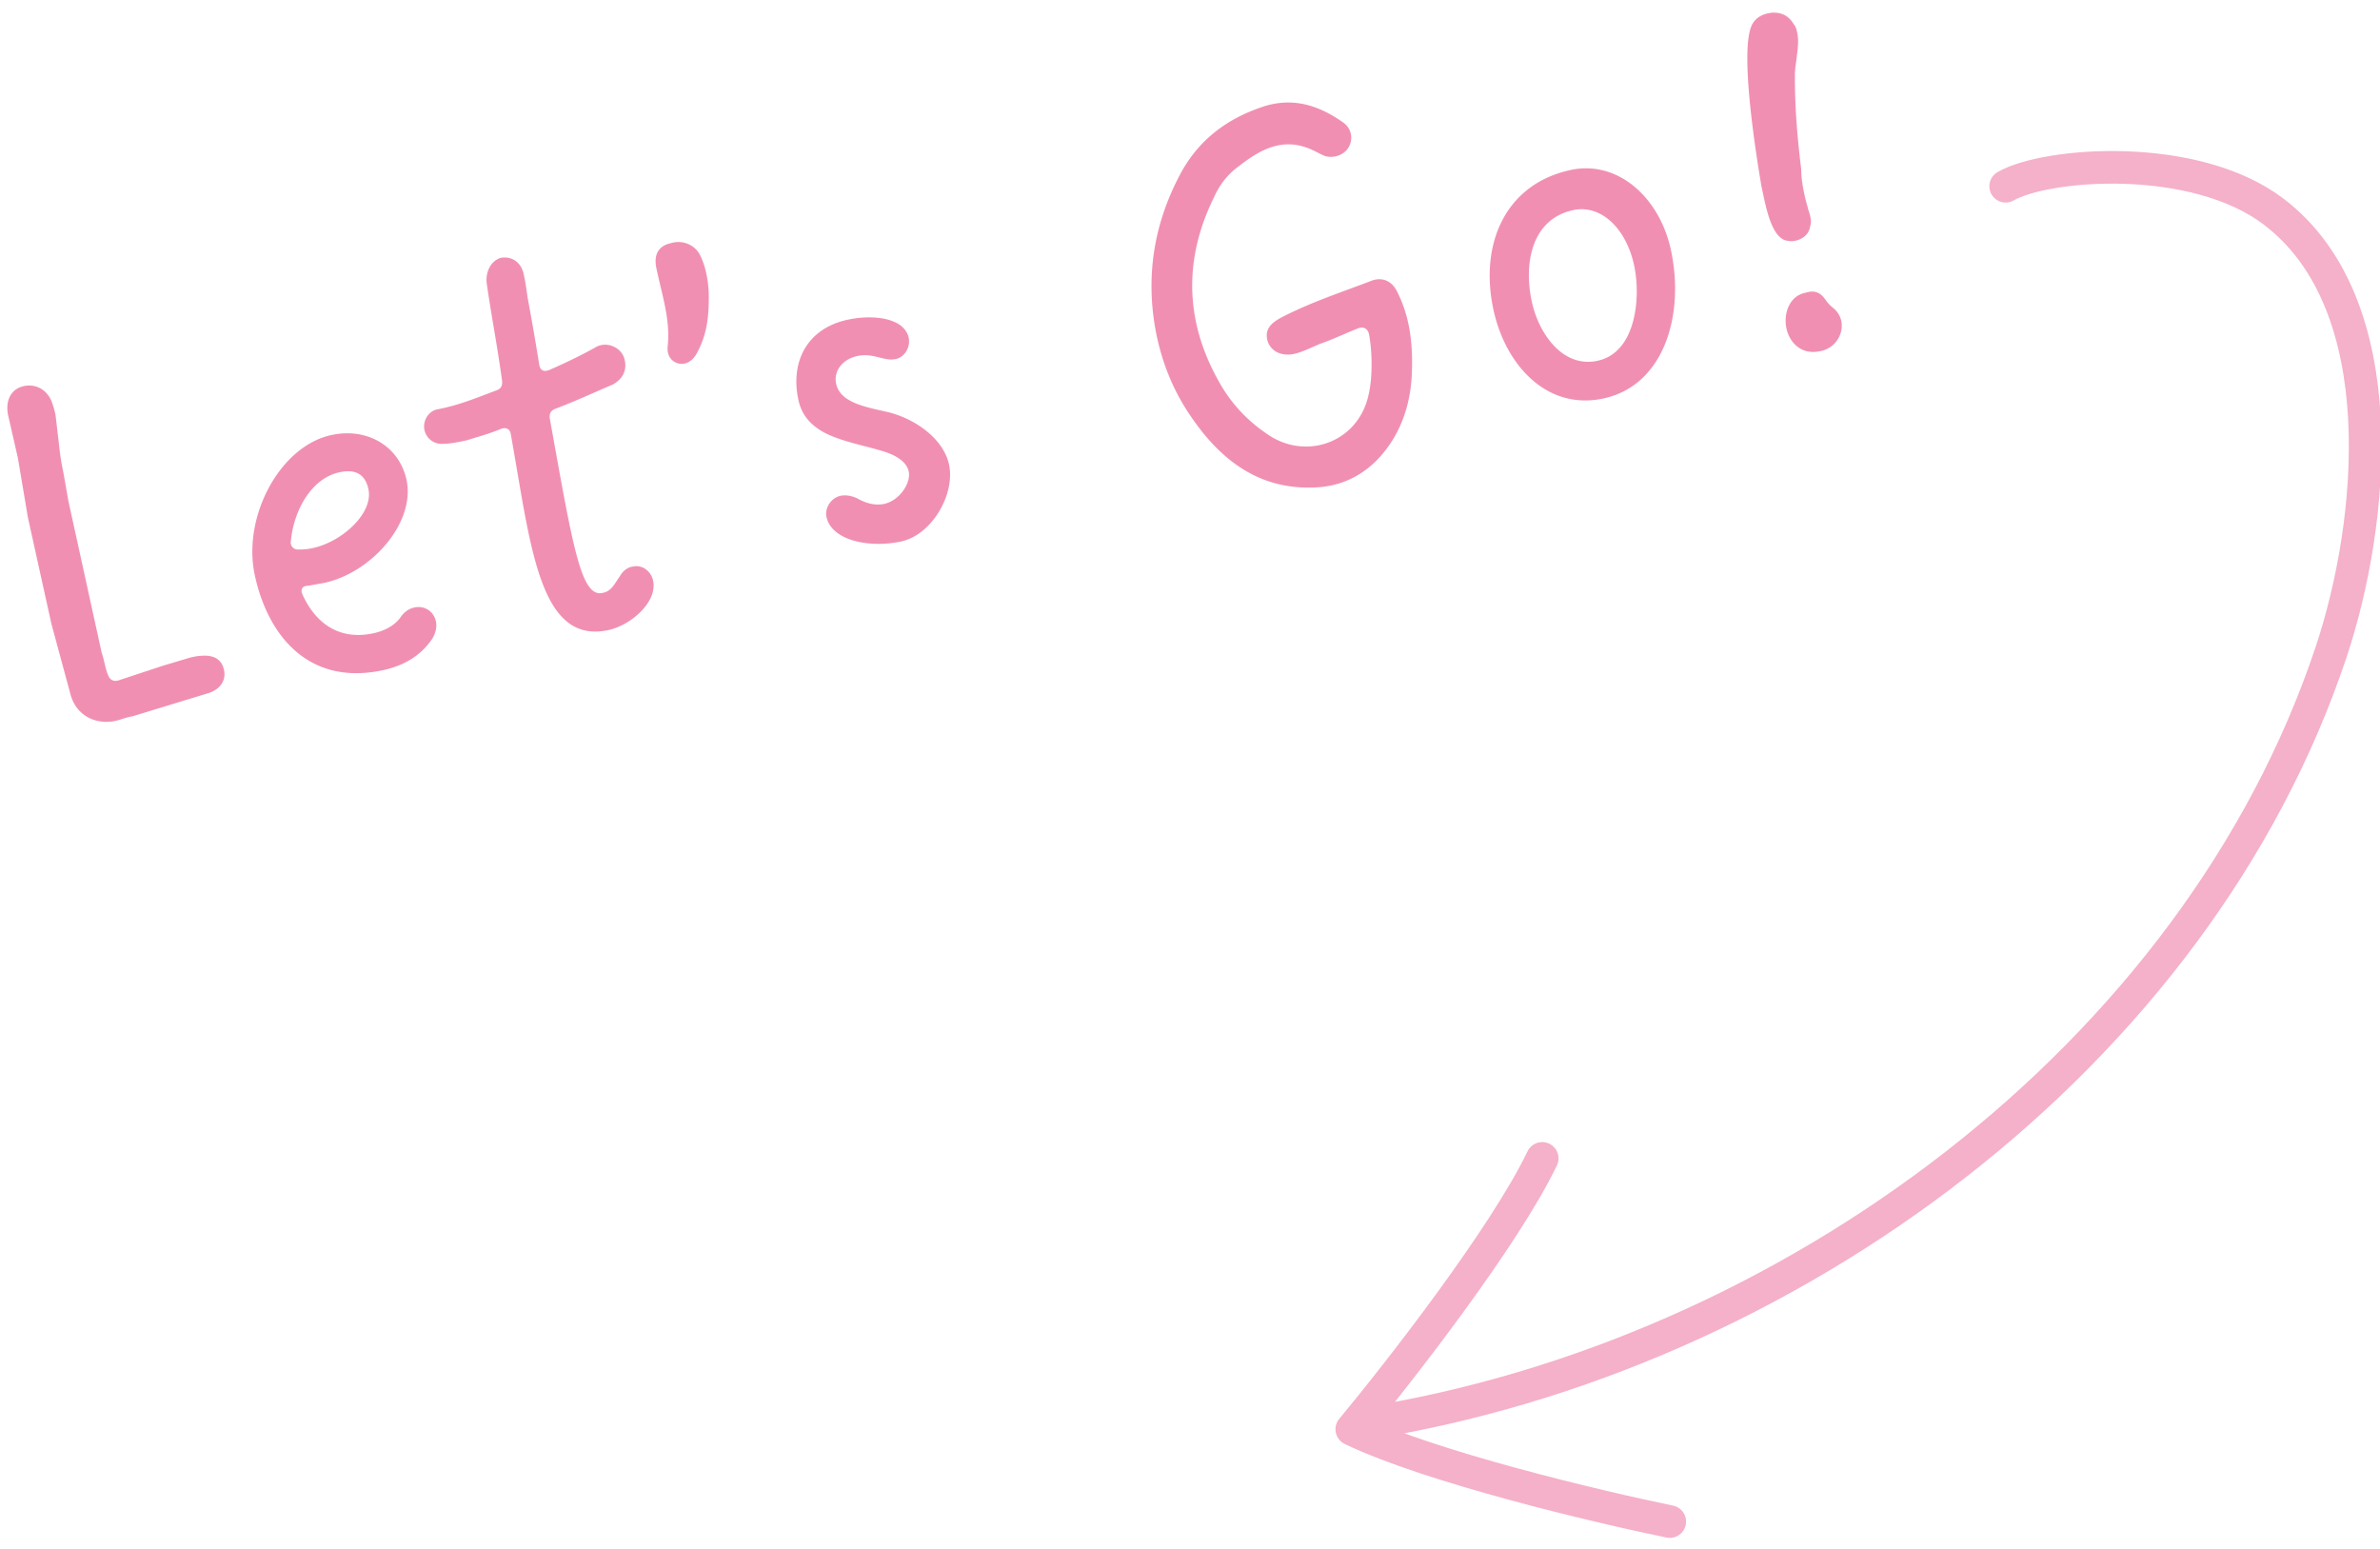 <svg xmlns="http://www.w3.org/2000/svg" width="146" height="95" fill="none" xmlns:v="https://vecta.io/nano"><g clip-path="url(#A)"><g opacity=".7" stroke="#f18fb3" stroke-width="2" stroke-linecap="round"><path d="M123.036 11.425C125.5 10 134.613 9.265 139.5 13c7.466 5.706 6.152 19.054 3.5 27-8.276 24.796-33.316 43.195-59.25 47.325m18.681 6.01c-4.495-.924-14.69-3.349-19.506-5.661m0-.001c2.93-3.532 9.369-11.799 11.682-16.616"/></g><g fill="#f18fb3"><path d="M110.126 14.766c-.198.043-.305.031-.485.001-.892-.119-1.256-1.808-1.463-2.768l-.122-.563c-.51-3.009-1.355-8.856-.503-10.044.182-.282.485-.486.915-.578s.863-.013 1.152.202a1.46 1.46 0 0 1 .413.466c.135.144.178.343.22.541.108.497.016 1.036-.042 1.569-.054.393-.115.752-.103 1.131-.005 1.907.156 3.778.384 5.635.01.691.124 1.221.224 1.684.072.331.162.589.212.821.076.192.112.357.14.49.043.199.02.412-.025.525-.047.426-.387.777-.917.891zm1.464 6.788c-1.133.21-1.822-.577-2.001-1.405-.2-.927.189-2.016 1.19-2.197.681-.216.998.131 1.249.493a2.14 2.14 0 0 0 .446.458 1.44 1.44 0 0 1 .476.763c.179.828-.385 1.747-1.36 1.887zm-13.223 2.887c-3.51.757-6.031-2.095-6.752-5.439-.871-4.04.728-7.711 4.734-8.575 2.881-.621 5.453 1.665 6.153 4.91.85 3.94-.393 8.297-4.135 9.104zm-.36-2.313c2.351-.507 2.666-3.867 2.237-5.853-.486-2.252-2.023-3.757-3.745-3.385-2.516.543-3.047 3.222-2.533 5.606.421 1.954 1.889 4.097 4.041 3.633zm-16.958 7.746c-3.503.305-5.954-1.418-7.855-4.127-1.242-1.742-2.009-3.69-2.359-5.798-.513-3.181-.02-6.198 1.471-9.084 1.142-2.256 2.962-3.619 5.329-4.372 1.793-.525 3.329.01 4.759 1.018.49.345.619.941.38 1.443s-.872.777-1.459.627c-.301-.108-.542-.264-.81-.38-1.773-.83-3.196-.038-4.529 1.012-.69.495-1.172 1.154-1.5 1.883-1.954 3.956-1.761 7.899.508 11.672.749 1.224 1.768 2.252 3.049 3.05 2.339 1.367 5.311.206 5.92-2.594.238-.987.247-2.548.031-3.714-.072-.331-.313-.487-.637-.382-.799.311-1.551.681-2.357.959-.541.221-1.069.508-1.665.636-.736.124-1.318-.166-1.546-.741-.209-.648.043-1.084.788-1.487 1.806-.944 3.717-1.564 5.573-2.276.641-.242 1.249.008 1.565.667.78 1.53.965 3.188.91 4.863-.045 1.881-.596 3.663-1.81 5.103-.966 1.144-2.231 1.867-3.757 2.023zm-25.763 3.339c-1.954.421-4.273-.049-4.587-1.506-.114-.53.268-1.167.864-1.295.331-.071.764.008 1.119.209.549.297 1.089.389 1.552.289.96-.207 1.661-1.294 1.511-1.989-.079-.364-.356-.686-.865-.957-.904-.498-3.214-.762-4.487-1.527-.798-.486-1.239-1.084-1.417-1.912-.5-2.318.512-4.373 3.029-4.915 1.093-.236 2.448-.216 3.227.343.289.215.453.491.51.756.121.563-.228 1.193-.791 1.314-.728.157-1.368-.398-2.361-.184-.894.193-1.468.906-1.297 1.7.257 1.192 1.868 1.434 3.255 1.758 1.801.478 3.355 1.737 3.669 3.194.393 1.821-1.045 4.314-2.932 4.721zM42.743 21.676c-.323.589-.839.77-1.3.558-.428-.22-.514-.617-.486-.969.175-1.597-.312-3.052-.647-4.608l-.043-.199c-.186-.861.152-1.384.88-1.541.78-.238 1.557.149 1.839.816.323.693.461 1.495.493 2.285.014 1.348-.089 2.479-.736 3.659zm-5.555 17c-4.134.753-4.637-5.272-5.848-12.01-.038-.338-.28-.494-.63-.349-.7.29-1.355.466-2.069.689-.563.121-1.093.236-1.651.218a1.08 1.08 0 0 1-.971-.969c-.048-.544.323-1.075.86-1.156 1.199-.224 2.282-.665 3.564-1.15.291-.097.388-.291.356-.597-.299-2.188-.68-4.116-.94-5.965-.091-.743.284-1.413.873-1.574.669-.11 1.273.28 1.411 1.082.1.464.16.901.219 1.339a156.46 156.46 0 0 1 .713 4.108c.045.371.28.494.63.349.792-.344 2.019-.921 2.882-1.419.686-.356 1.609.069 1.74.838.136.629-.136 1.138-.722 1.472-1.175.496-2.244 1.004-3.525 1.488-.291.097-.414.332-.342.663 1.399 7.772 1.898 10.887 3.196 10.642.57-.088.749-.543 1.094-1.033.201-.355.503-.559.808-.59.662-.143 1.162.408 1.236.911.245 1.299-1.447 2.772-2.885 3.013zm-13.683 2.432c-4.569.986-7.074-2.113-7.874-5.821-.778-3.609 1.548-7.923 4.694-8.601 2.252-.486 4.177.728 4.612 2.747.564 2.616-2.133 5.693-5.047 6.321l-.967.174c-.345.005-.515.181-.371.53.736 1.643 2.143 2.864 4.361 2.386.695-.15 1.348-.499 1.685-1.022.215-.289.484-.486.816-.557.629-.136 1.193.228 1.328.857.064.298.003.658-.197 1.013-.727 1.127-1.848 1.715-3.04 1.972zm-4.318-7.489c1.821-.393 3.728-2.155 3.414-3.612-.229-1.059-.955-1.215-1.783-1.036-1.689.364-2.796 2.301-2.973 4.21a.43.43 0 0 0 .46.525 3.69 3.69 0 0 0 .882-.086zM6.769 44.267c-1.121.103-2.08-.487-2.422-1.591l-1.196-4.42-1.44-6.516-.613-3.645-.612-2.675c-.153-.868.19-1.531.911-1.721.821-.212 1.578.249 1.83 1.095a5 5 0 0 1 .183.688l.206 1.758a15.41 15.41 0 0 0 .272 1.743l.312 1.769 2.04 9.297c.166.449.2.927.406 1.402.13.284.358.373.649.276l2.717-.898 1.693-.504c.199-.043.397-.086.603-.095.849-.079 1.299.24 1.435.869s-.228 1.193-.975 1.423l-4.649 1.419c-.438.06-.873.292-1.35.326z"/></g></g><defs><clipPath id="A"><path fill="#fff" d="M0 0h146v95H0z"/></clipPath></defs></svg>
